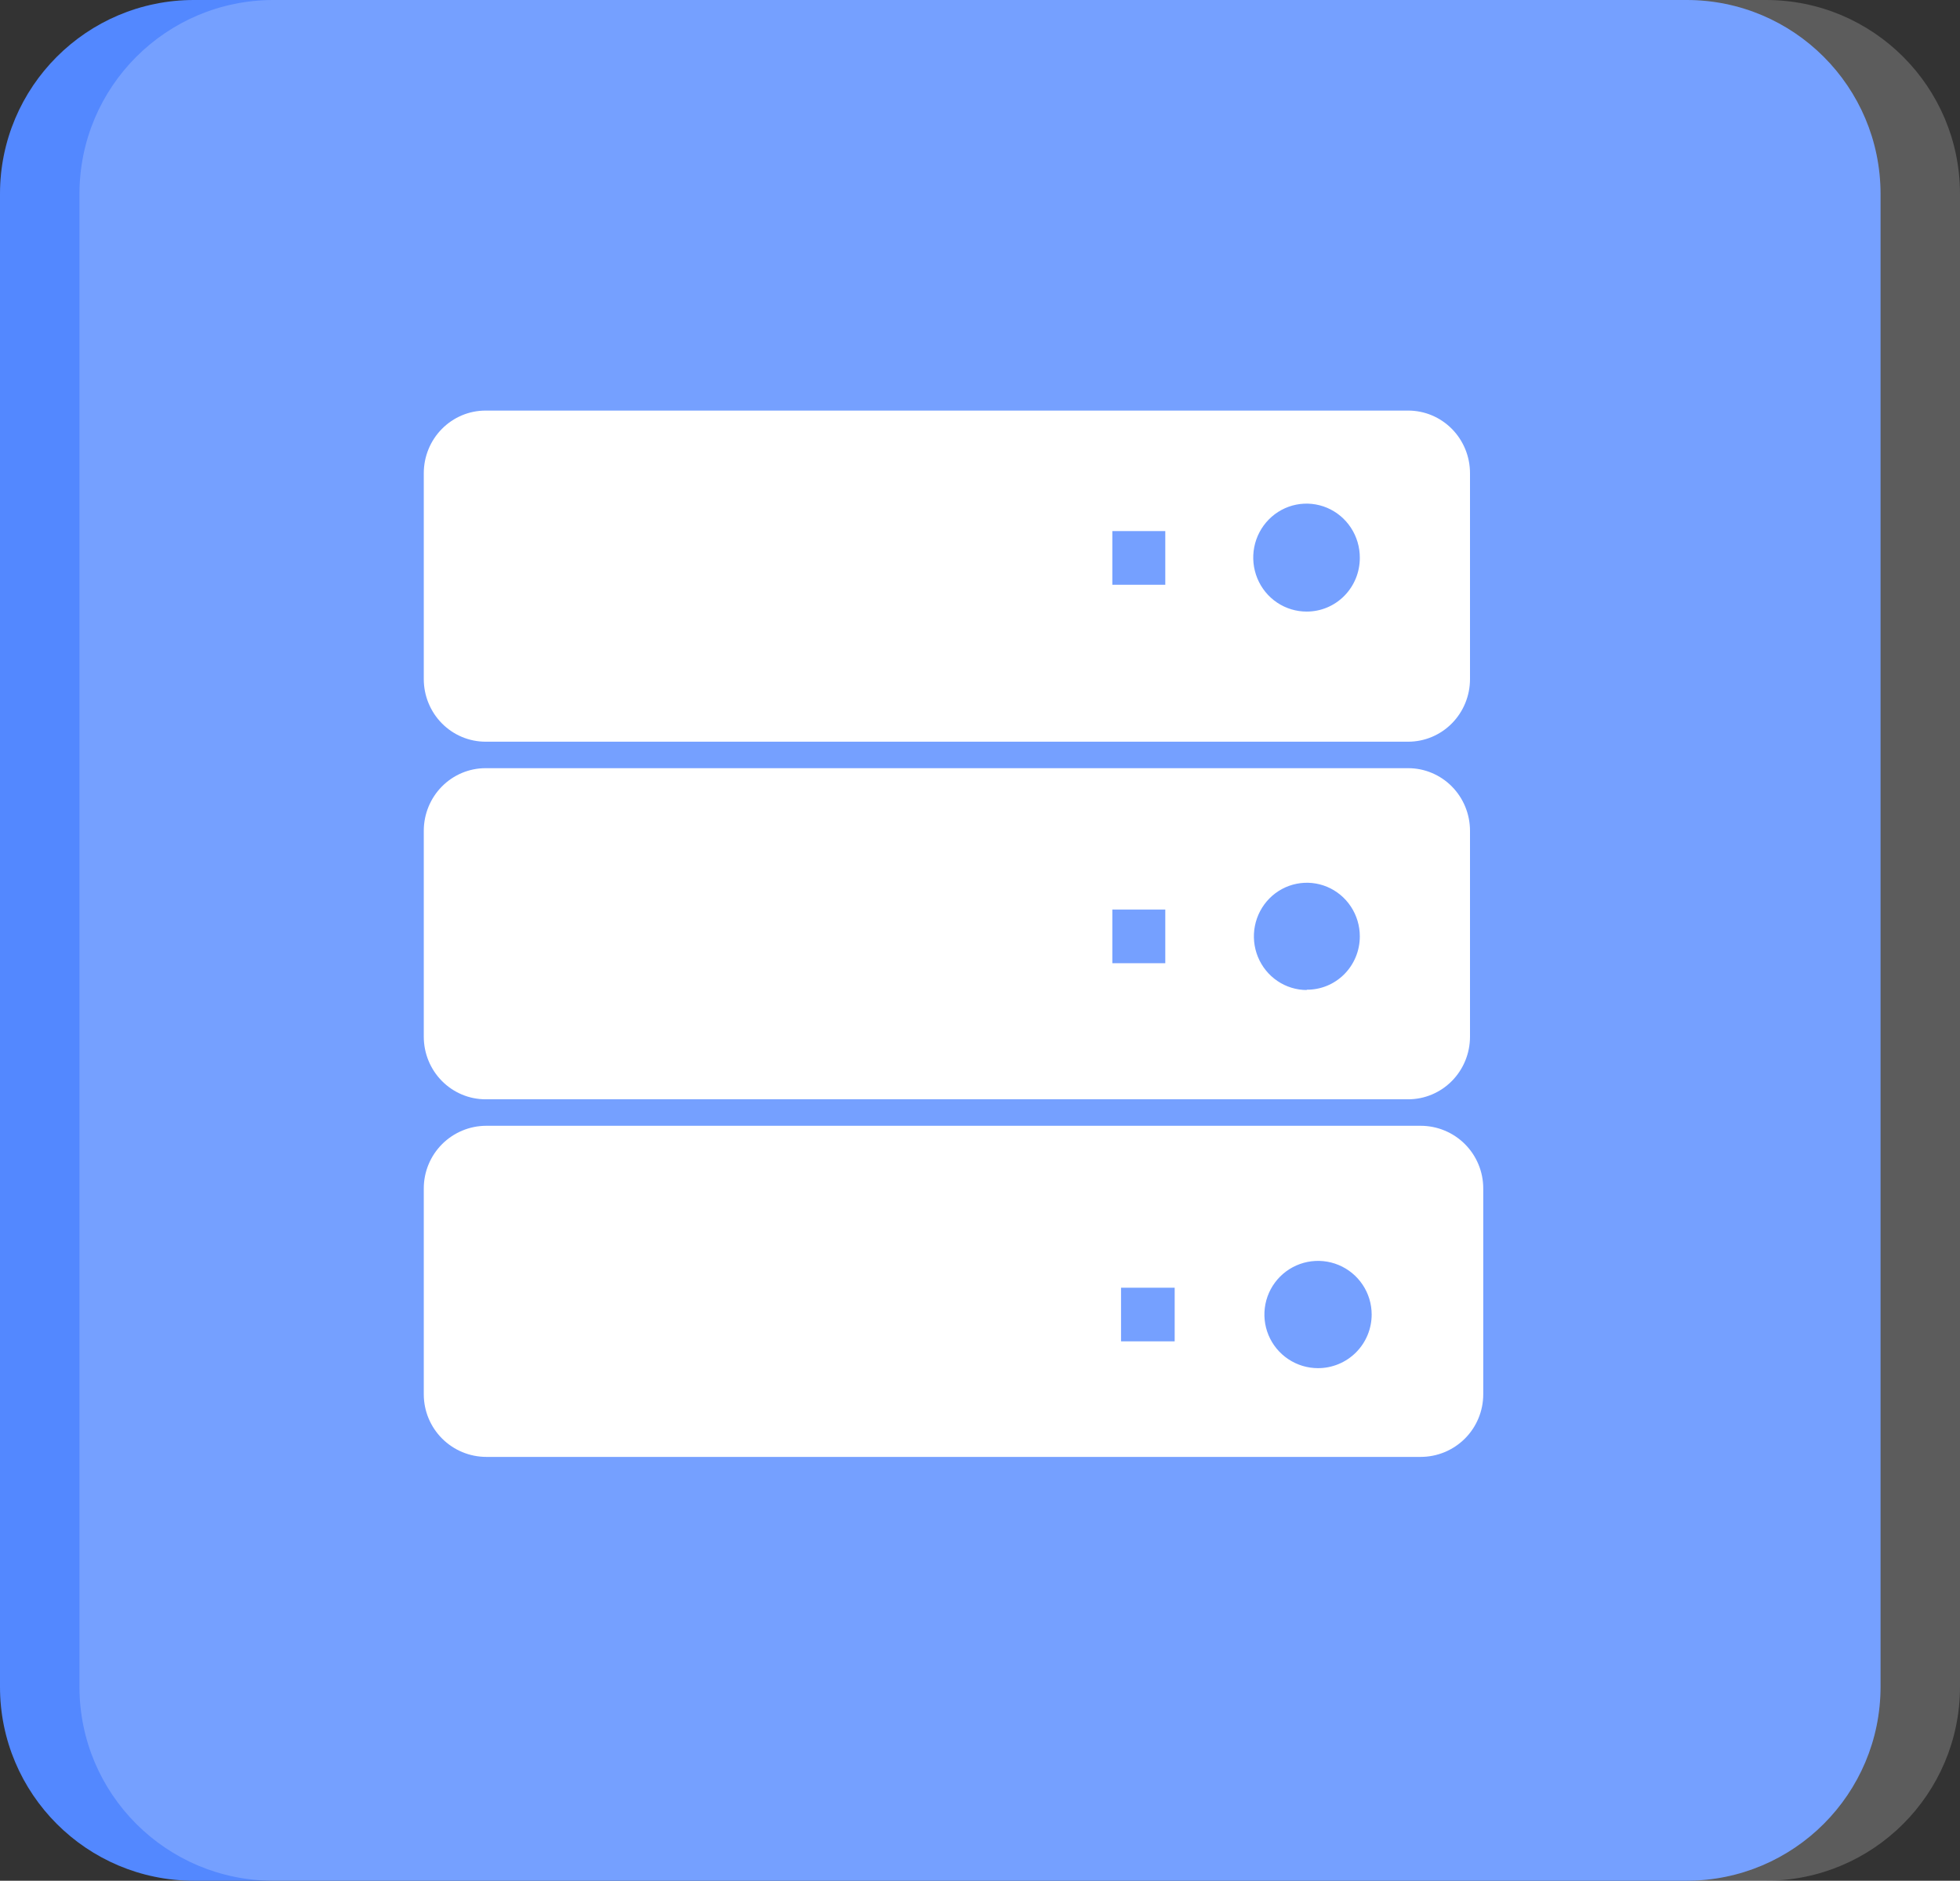 <svg width="148" height="142" viewBox="0 0 148 142" fill="none" xmlns="http://www.w3.org/2000/svg">
<rect x="0" y="0" width="148" height="142" fill="#333333" stroke="none"/>
<path d="M127.354 0H14.646C6.557 0 0 6.557 0 14.646V127.354C0 135.443 6.557 142 14.646 142H127.354C135.443 142 142 135.443 142 127.354V14.646C142 6.557 135.443 0 127.354 0Z" fill="#407BFF"/>
<path opacity="0.1" d="M127.354 0H14.646C6.557 0 0 6.557 0 14.646V127.354C0 135.443 6.557 142 14.646 142H127.354C135.443 142 142 135.443 142 127.354V14.646C142 6.557 135.443 0 127.354 0Z" fill="white"/>
<path d="M111 35.725C111 34.472 110.508 33.27 109.633 32.384C108.758 31.498 107.572 31 106.334 31H36.666C35.428 31 34.242 31.498 33.367 32.384C32.492 33.27 32 34.472 32 35.725V51.275C32 52.528 32.492 53.73 33.367 54.616C34.242 55.502 35.428 56 36.666 56H106.334C107.572 56 108.758 55.502 109.633 54.616C110.508 53.73 111 52.528 111 51.275V35.725ZM87.991 44.15H83.992V40.1H87.991V44.15ZM98.681 46.175C97.883 46.18 97.102 45.944 96.436 45.499C95.77 45.053 95.251 44.417 94.943 43.671C94.636 42.925 94.554 42.104 94.708 41.311C94.863 40.518 95.247 39.79 95.811 39.219C96.375 38.647 97.094 38.259 97.877 38.102C98.66 37.946 99.471 38.029 100.208 38.34C100.944 38.652 101.572 39.178 102.012 39.852C102.453 40.526 102.685 41.317 102.68 42.125C102.68 42.659 102.576 43.188 102.374 43.681C102.171 44.174 101.874 44.621 101.5 44.998C101.126 45.374 100.682 45.672 100.194 45.874C99.706 46.076 99.183 46.178 98.656 46.175H98.681Z" fill="white"/>
<path d="M111 62.725C111 61.472 110.508 60.27 109.633 59.384C108.758 58.498 107.572 58 106.334 58H36.666C35.428 58 34.242 58.498 33.367 59.384C32.492 60.27 32 61.472 32 62.725V78.275C32 79.528 32.492 80.73 33.367 81.616C34.242 82.502 35.428 83 36.666 83H106.334C107.572 83 108.758 82.502 109.633 81.616C110.508 80.73 111 79.528 111 78.275V62.725ZM87.991 72.725H83.992V68.675H87.991V72.725ZM98.681 74.75C97.89 74.75 97.117 74.513 96.459 74.067C95.801 73.622 95.289 72.99 94.986 72.25C94.683 71.51 94.604 70.695 94.758 69.91C94.913 69.124 95.294 68.403 95.853 67.836C96.412 67.27 97.125 66.884 97.901 66.728C98.677 66.572 99.481 66.652 100.211 66.958C100.942 67.265 101.567 67.784 102.006 68.45C102.446 69.116 102.68 69.899 102.68 70.7C102.68 71.233 102.576 71.76 102.373 72.252C102.17 72.744 101.873 73.189 101.499 73.564C101.124 73.938 100.68 74.234 100.192 74.433C99.704 74.632 99.182 74.732 98.656 74.725L98.681 74.75Z" fill="white"/>
<path d="M112 89.725C112 88.472 111.502 87.27 110.616 86.384C109.73 85.498 108.528 85 107.275 85H36.725C35.472 85 34.27 85.498 33.384 86.384C32.498 87.27 32 88.472 32 89.725V105.275C32 106.528 32.498 107.73 33.384 108.616C34.27 109.502 35.472 110 36.725 110H107.275C108.528 110 109.73 109.502 110.616 108.616C111.502 107.73 112 106.528 112 105.275V89.725ZM88.7 101.275H84.65V97.225H88.7V101.275ZM99.525 103.3C98.724 103.3 97.941 103.062 97.275 102.617C96.609 102.172 96.09 101.54 95.783 100.8C95.477 100.06 95.397 99.246 95.553 98.46C95.709 97.674 96.095 96.953 96.661 96.386C97.228 95.82 97.949 95.434 98.735 95.278C99.52 95.122 100.335 95.202 101.075 95.508C101.815 95.815 102.447 96.334 102.892 97C103.338 97.666 103.575 98.449 103.575 99.25C103.575 99.784 103.469 100.313 103.264 100.806C103.059 101.299 102.759 101.746 102.38 102.123C102.001 102.499 101.552 102.797 101.058 102.999C100.563 103.201 100.034 103.303 99.5 103.3H99.525Z" fill="white"/>
<path opacity="0.2" d="M133.354 0H20.646C12.557 0 6 6.557 6 14.646V127.354C6 135.443 12.557 142 20.646 142H133.354C141.443 142 148 135.443 148 127.354V14.646C148 6.557 141.443 0 133.354 0Z" fill="white"/>
</svg>

